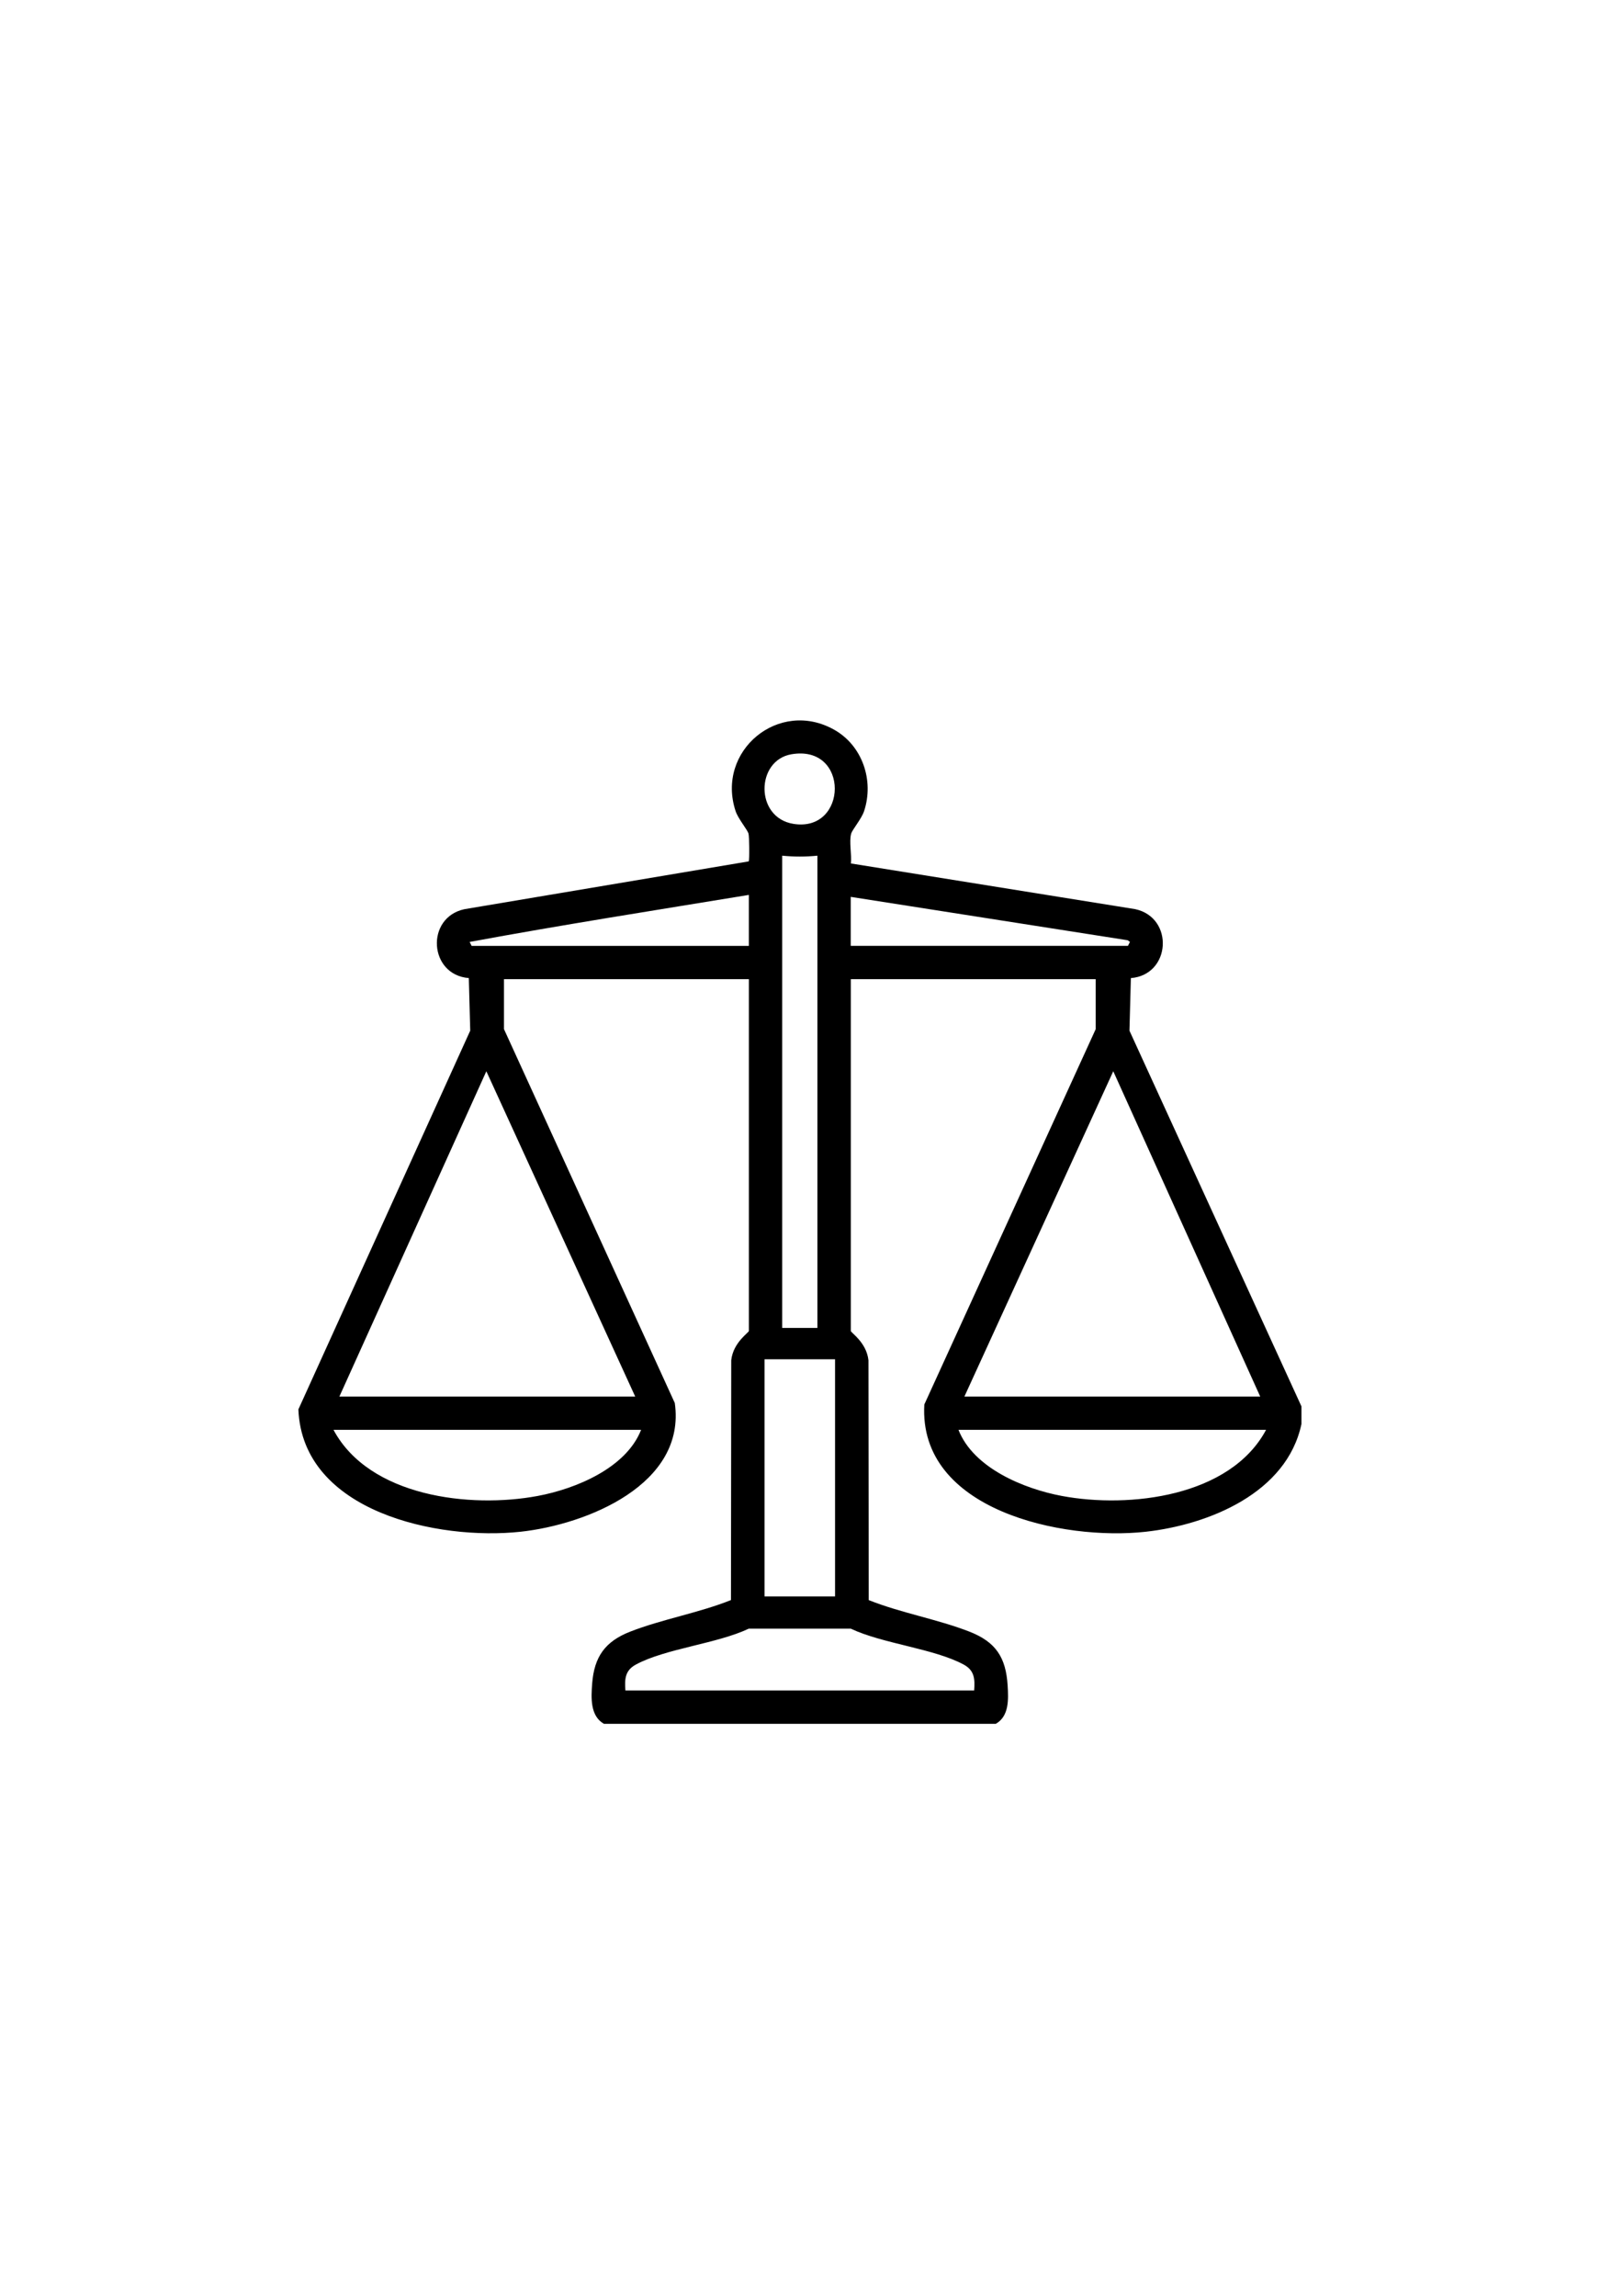 <?xml version="1.0" encoding="UTF-8"?>
<svg id="_Слой_1" data-name="Слой_1" xmlns="http://www.w3.org/2000/svg" version="1.1" viewBox="0 0 595.28 841.89">
  <!-- Generator: Adobe Illustrator 29.2.1, SVG Export Plug-In . SVG Version: 2.1.0 Build 116)  -->
  <path d="M221.49,632.13c-5.06-2.89-4.69-9.54-4.3-14.72.75-9.92,4.82-15.51,13.97-19.08,11.66-4.55,25.2-6.87,36.94-11.57l.1-87.93c.71-6.59,6.47-10.13,6.47-10.77v-128.99h-89.82v18.32l62.65,137.11c4.25,29.82-32.25,44.56-56.55,47.2-30.19,3.28-80.01-7.2-81.51-44.86l63.03-138.89-.52-19.28c-14.67-1.15-15.96-22.16-1.62-25.26l104.27-17.53c.33-.39.24-9.13-.07-10.19-.43-1.48-3.79-5.43-4.72-8.22-7.33-22.12,15.92-41.4,36.27-29.8,10.31,5.88,14.54,18.65,10.84,29.8-.92,2.79-4.29,6.73-4.72,8.22-.84,2.89.25,7.78-.11,10.95l104.32,16.76c14.3,3.14,13.07,24.1-1.63,25.28l-.52,19.28,63.08,137.77v6.47c-5.33,25.26-33.95,36.93-57.14,39.51-30.27,3.36-83.41-7.78-81.18-46.67l62.86-137.64v-18.32h-89.82v128.99c0,.65,5.77,4.18,6.47,10.77l.1,87.93c11.74,4.7,25.28,7.02,36.94,11.57,9.62,3.76,13.38,9.4,14.01,19.76.3,5.02.6,11.23-4.34,14.04h-143.72ZM290.28,276.6c-13.09,2.23-13.47,23.22.72,25.52,20,3.24,20.73-29.18-.72-25.52ZM299.81,313.79c-4.44.43-8.49.43-12.93,0v173.18h12.93v-173.18ZM274.66,328.17c-34.12,5.6-68.56,10.99-102.41,17.25l.73,1.44h101.68v-18.68ZM312.03,346.85h101.68l.73-1.44-.83-.61-101.58-15.91v17.96ZM232.98,512.13l-54.6-119.29-53.9,119.29h108.51ZM462.22,512.13l-53.9-119.29-54.6,119.29h108.51ZM306.28,498.47h-25.87v86.95h25.87v-86.95ZM235.14,524.34h-112.82c13.15,24.53,50.09,28.88,74.9,24.24,13.92-2.6,32.42-10.22,37.92-24.24ZM464.37,524.34h-112.82c5.5,14.02,24,21.63,37.92,24.24,24.81,4.64,61.75.29,74.9-24.24ZM357.3,619.92c.3-4.13.17-7.32-3.81-9.49-10.79-5.87-29.79-7.66-41.43-13.18h-37.44c-11.64,5.52-30.64,7.31-41.43,13.18-3.98,2.16-4.11,5.36-3.81,9.49h127.91Z"/>
</svg>